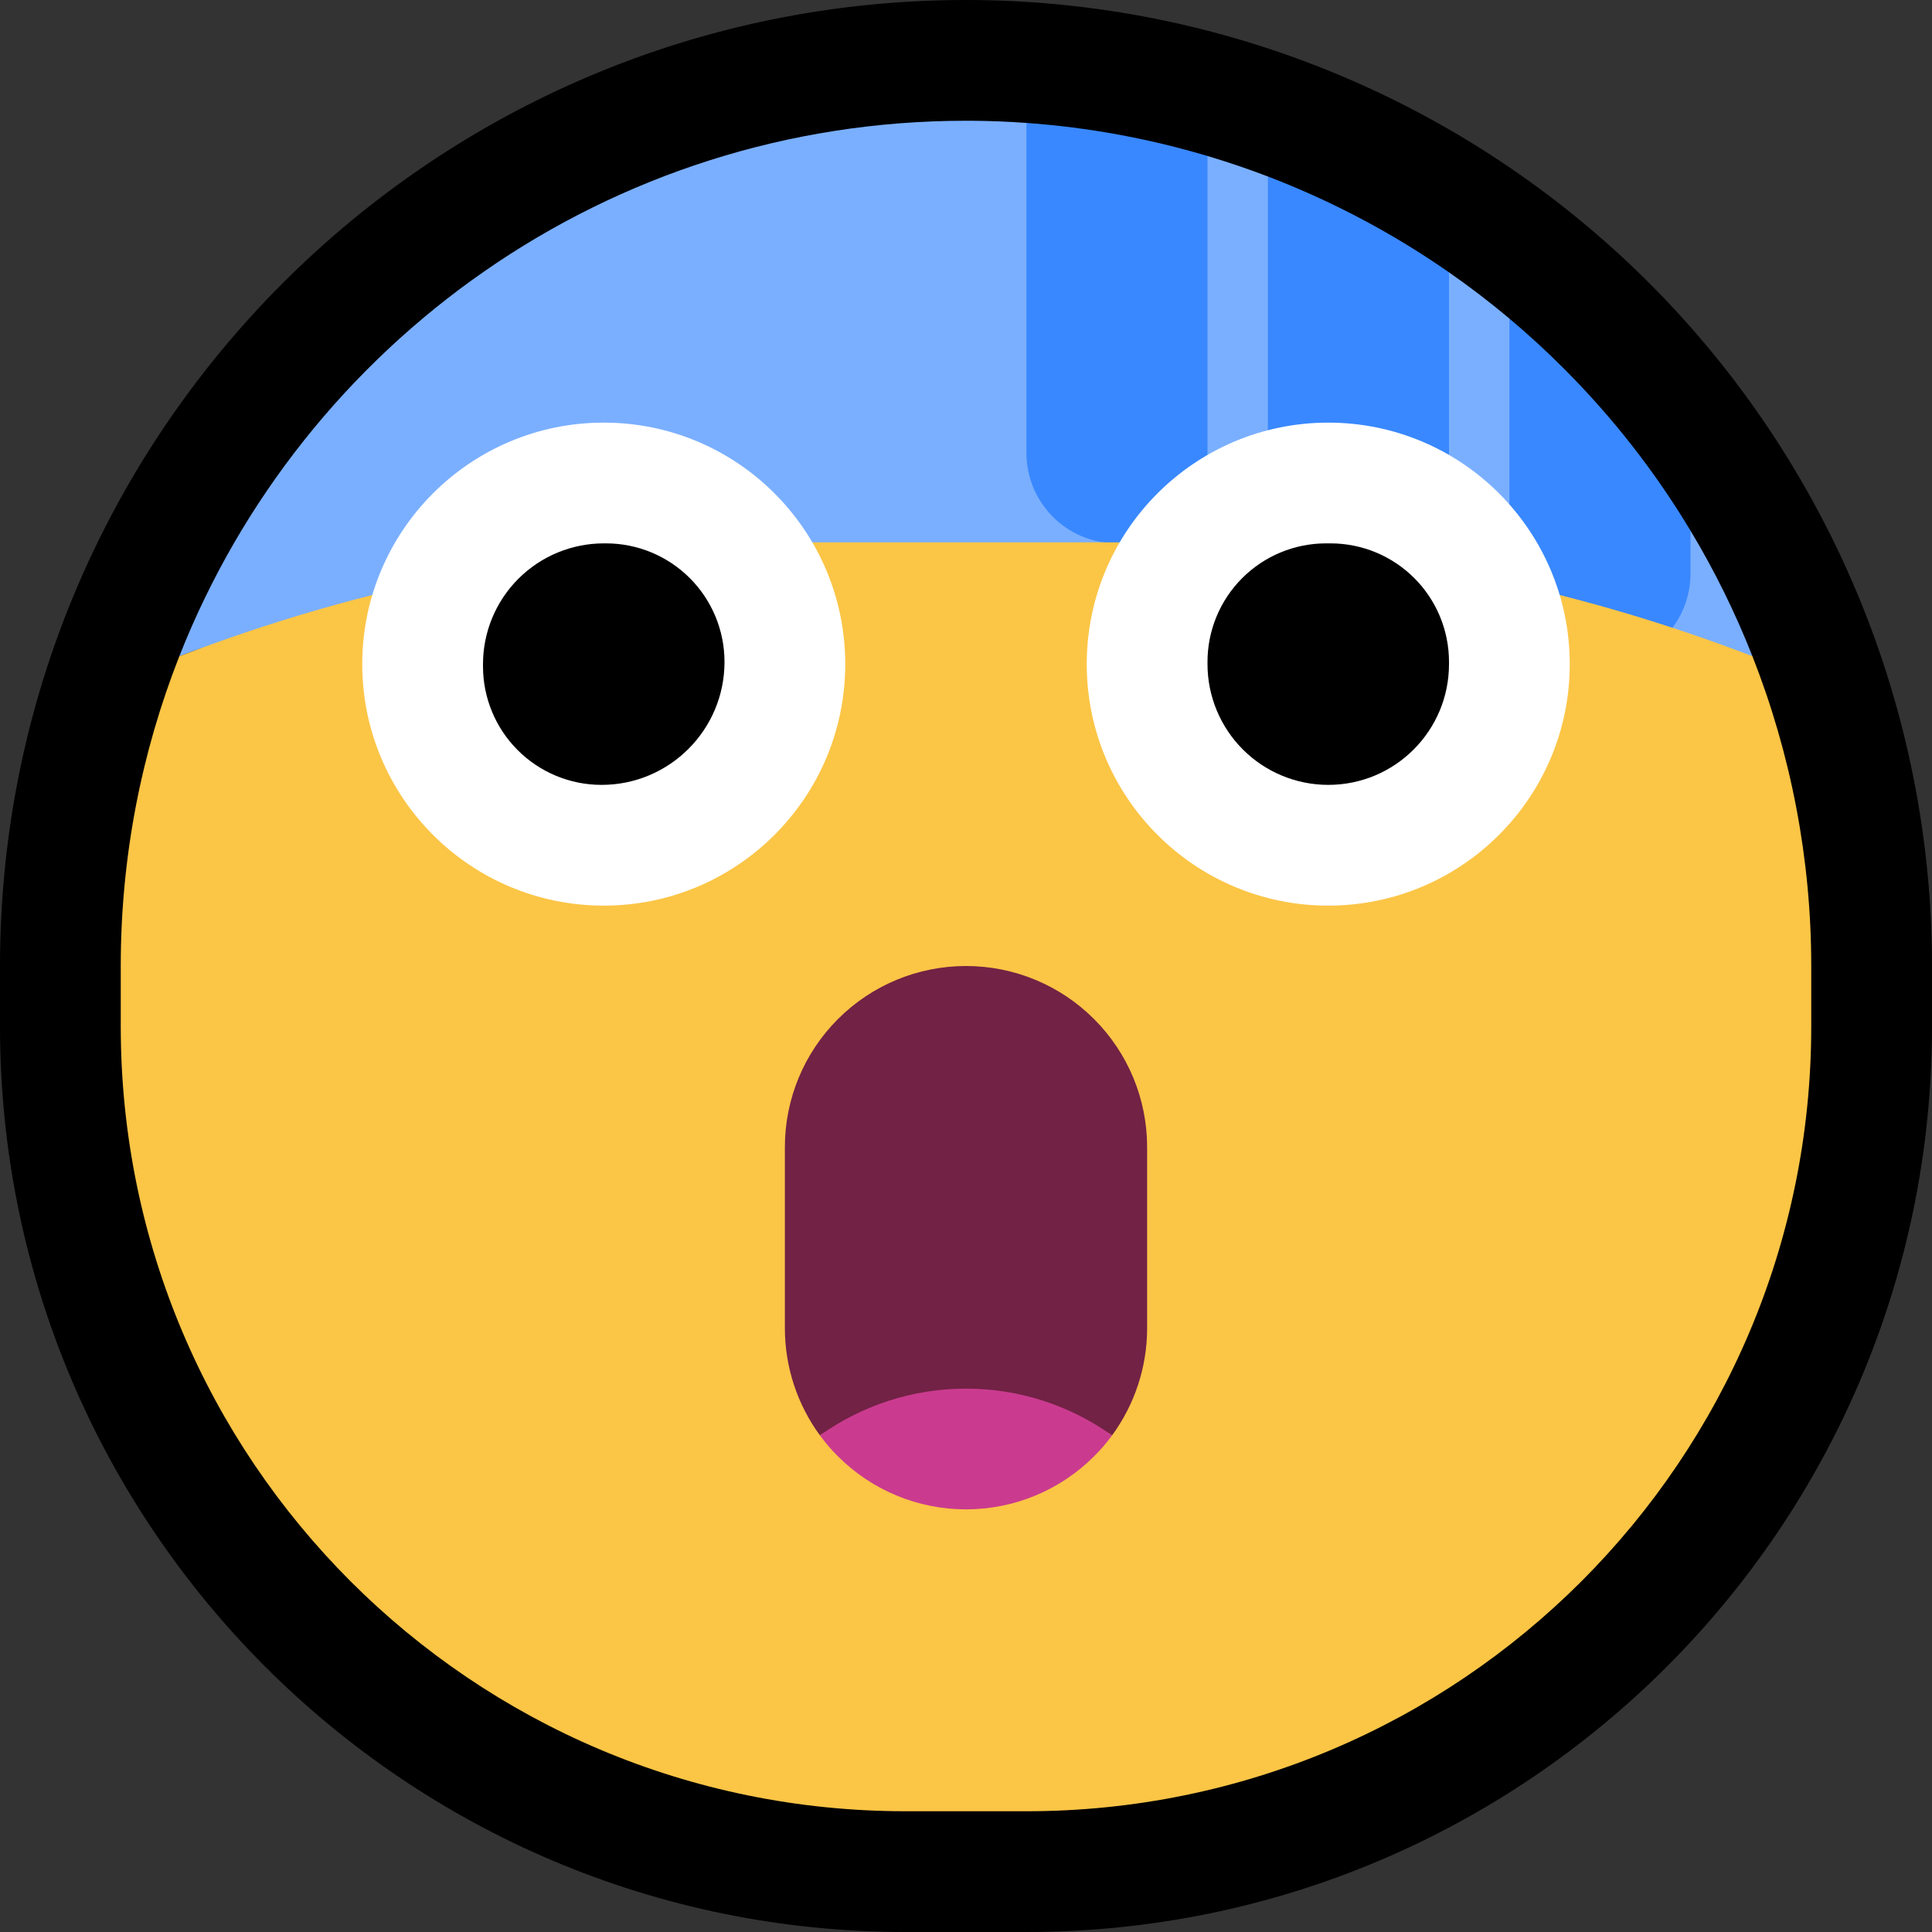 <?xml version="1.0" encoding="UTF-8" standalone="no"?>
<!DOCTYPE svg PUBLIC "-//W3C//DTD SVG 1.1//EN" "http://www.w3.org/Graphics/SVG/1.1/DTD/svg11.dtd">
<svg width="100%" height="100%" viewBox="0 0 32 32" version="1.1" xmlns="http://www.w3.org/2000/svg" xmlns:xlink="http://www.w3.org/1999/xlink" xml:space="preserve" xmlns:serif="http://www.serif.com/" style="fill-rule:evenodd;clip-rule:evenodd;stroke-linejoin:round;stroke-miterlimit:2;">
<rect x="0" y="0" width="32" height="32" fill="#333333" stroke="none"/>

    <rect id="astonished" x="0" y="0" width="32" height="32" style="fill:none;"/>
    <clipPath id="_clip1">
        <rect x="0" y="0" width="32" height="32"/>
    </clipPath>
    <g clip-path="url(#_clip1)">
        <g id="outline">
            <path d="M16,0c4.243,0 8.313,1.686 11.314,4.686c3,3.001 4.686,7.071 4.686,11.314l0,1c0,8.284 -6.716,15 -15,15l-2,0c-8.284,0 -15,-6.716 -15,-15l0,-1c0,-8.837 7.163,-16 16,-16l0,0Z"/>
        </g>
        <g id="emoji">
            <g>
                <path d="M26.18,11.212c-6.678,-0.568 -20.455,-1.375 -22.997,-0.422l-0.213,0.08c2.046,-5.194 7.109,-8.87 13.03,-8.87l0.087,0c0.306,0.002 0.61,0.014 0.913,0.036l1.346,0.637l1.654,-0.089c0.338,0.1 0.671,0.214 1,0.339l1.352,1.077l1.648,0.511c0.344,0.239 0.677,0.494 1,0.765l1,5.224c0.002,0.247 0.062,0.488 0.177,0.706l0.003,0.006Zm1.82,-2.423c0.399,0.664 0.742,1.36 1.025,2.079c0,0 -1.897,-0.28 -2.408,-0.367c0.246,-0.275 1.383,-1.712 1.383,-1.712Z" style="fill:#7aafff;"/>
                <path d="M25,5.276c0.31,0.261 0.611,0.536 0.899,0.825c0.814,0.813 1.518,1.717 2.101,2.688l0,0.711c0,0.37 -0.137,0.726 -0.383,1.001c-0.657,-0.112 -1.485,-0.208 -2.437,-0.289l-0.003,-0.006c-0.115,-0.218 -0.175,-0.459 -0.177,-0.706l0,-4.224Zm-4,-2.353c1.058,0.405 2.066,0.937 3,1.588l0,3.989c-0.001,0.191 -0.036,0.38 -0.107,0.557c-0.053,0.131 -0.123,0.254 -0.21,0.365c-0.297,0.382 -0.773,0.6 -1.257,0.576c-0.172,-0.008 -0.341,-0.047 -0.5,-0.112c-0.17,-0.071 -0.327,-0.172 -0.46,-0.299c-0.142,-0.136 -0.258,-0.3 -0.337,-0.479c-0.085,-0.192 -0.128,-0.399 -0.129,-0.608l0,-5.577Zm-4,-0.887c1.023,0.073 2.028,0.258 3,0.548l0,4.916c-0.001,0.191 -0.036,0.38 -0.107,0.557c-0.053,0.131 -0.123,0.254 -0.21,0.365c-0.297,0.382 -0.773,0.6 -1.257,0.576c-0.172,-0.008 -0.341,-0.047 -0.5,-0.112c-0.17,-0.071 -0.327,-0.172 -0.46,-0.299c-0.142,-0.136 -0.258,-0.3 -0.337,-0.479c-0.085,-0.192 -0.128,-0.399 -0.129,-0.608l0,-5.464Z" style="fill:#3988ff;"/>
                <path d="M18.856,8.983c3.402,0 6.775,0.612 9.961,1.807l0.208,0.078c0.638,1.619 0.975,3.358 0.975,5.132l0,1c0,7.18 -5.82,13 -13,13l-2,0c-7.18,0 -13,-5.82 -13,-13l0,-1c0,-1.811 0.344,-3.541 0.97,-5.13l0.213,-0.08c3.186,-1.195 6.559,-1.807 9.961,-1.807l5.712,0Z" style="fill:#fbc546;"/>
            </g>
            <g>
                <path d="M13.581,23.775c-0.375,-0.512 -0.581,-1.133 -0.581,-1.775c0,-0.965 0,-2.035 0,-3c0,-0.796 0.316,-1.559 0.879,-2.121c0.562,-0.563 1.325,-0.879 2.121,-0.879c0.796,0 1.559,0.316 2.121,0.879c0.563,0.562 0.879,1.325 0.879,2.121c0,0.965 0,2.035 0,3c0,0.642 -0.206,1.263 -0.581,1.775c-0.69,-0.493 -4.148,-0.493 -4.838,0Z" style="fill:#722245;"/>
                <path d="M13.581,23.775c0.69,-0.493 1.53,-0.775 2.419,-0.775c0,0 0,0 0,0c0.889,0 1.729,0.282 2.419,0.775c-0.09,0.122 -0.189,0.238 -0.298,0.346c-0.562,0.563 -1.325,0.879 -2.121,0.879c-0.796,0 -1.559,-0.316 -2.121,-0.879c-0.109,-0.108 -0.208,-0.224 -0.298,-0.346Z" style="fill:#ca3b8f;"/>
            </g>
            <g>
                <path d="M26,11c0,-2.209 -1.791,-4 -4,-4l0,0c-2.209,0 -4,1.791 -4,4l0,0c0,2.209 1.791,4 4,4l0,0c2.209,0 4,-1.791 4,-4l0,0Z" style="fill:#fff;"/>
                <path d="M24,10.962c0,-0.52 -0.207,-1.019 -0.575,-1.387c-0.368,-0.368 -0.867,-0.575 -1.387,-0.575l-0.076,0c-0.52,0 -1.019,0.207 -1.387,0.575c-0.368,0.368 -0.575,0.867 -0.575,1.387l0,0.038c0,0.53 0.211,1.039 0.586,1.414c0.375,0.375 0.884,0.586 1.414,0.586l0,0c1.105,0 2,-0.895 2,-2l0,-0.038Z"/>
                <path d="M6,11c0,-2.209 1.791,-4 4,-4l0,0c2.209,0 4,1.791 4,4l0,0c0,2.209 -1.791,4 -4,4l0,0c-2.209,0 -4,-1.791 -4,-4l0,0Z" style="fill:#fff;"/>
                <path d="M12,10.962c0,-0.52 -0.207,-1.019 -0.575,-1.387c-0.368,-0.368 -0.867,-0.575 -1.387,-0.575l-0.038,0c-0.53,0 -1.039,0.211 -1.414,0.586c-0.375,0.375 -0.586,0.884 -0.586,1.414l0,0.038c0,0.52 0.207,1.019 0.575,1.387c0.368,0.368 0.867,0.575 1.387,0.575l0.002,0c1.124,0 2.036,-0.912 2.036,-2.036l0,-0.002Z"/>
            </g>
        </g>
    </g>
</svg>
